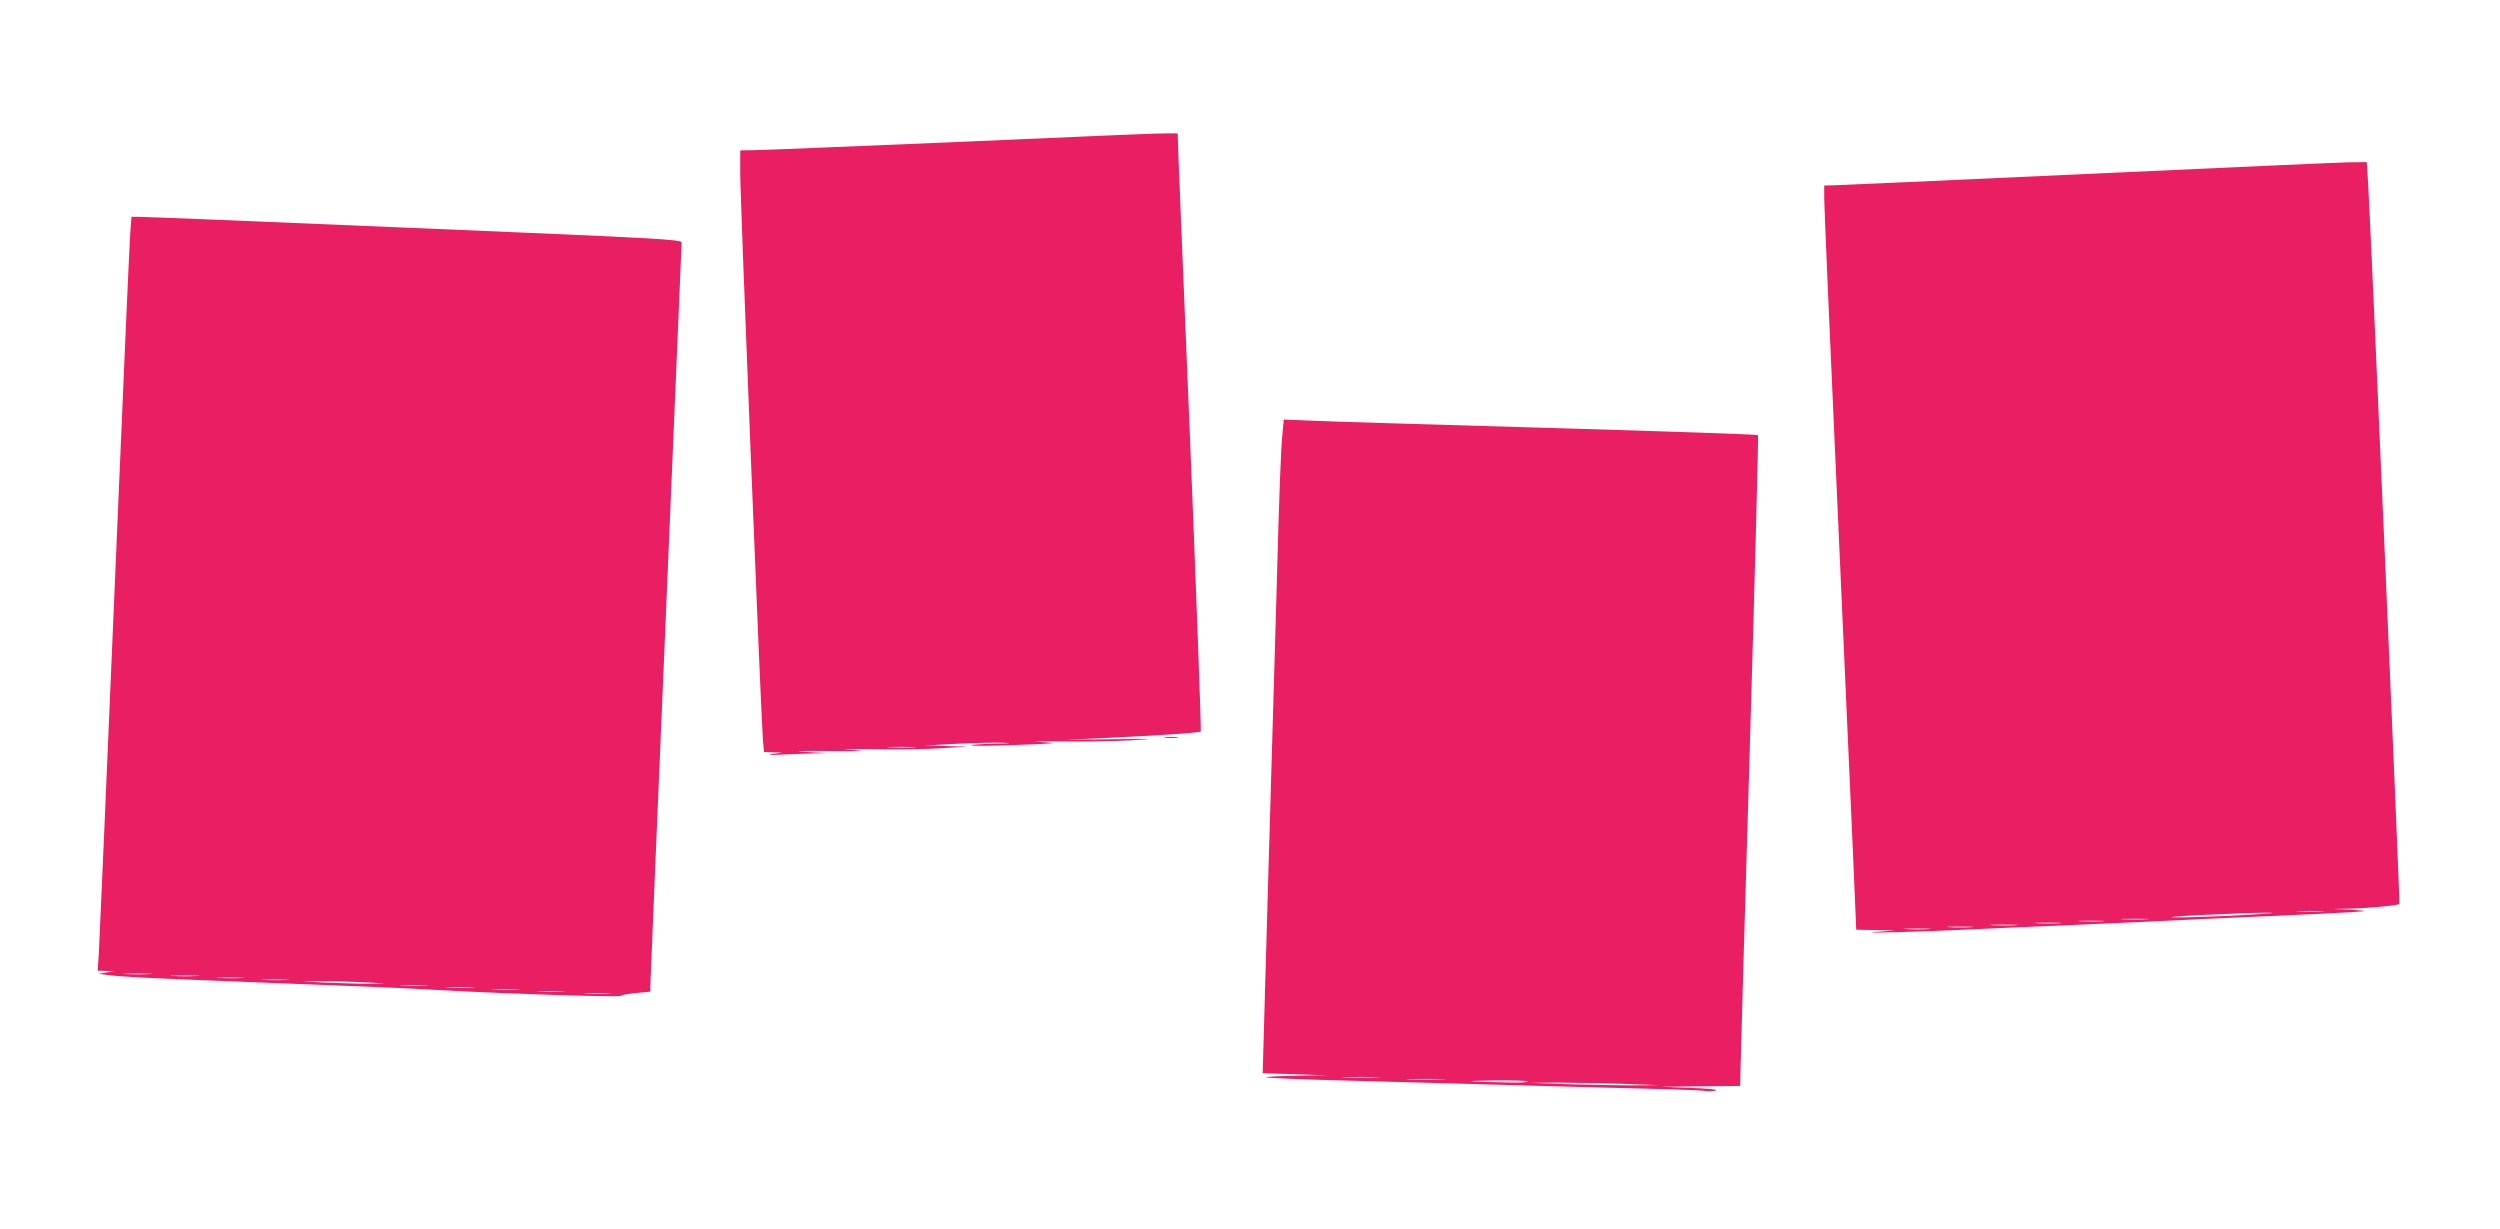 <?xml version="1.0" standalone="no"?>
<!DOCTYPE svg PUBLIC "-//W3C//DTD SVG 20010904//EN"
 "http://www.w3.org/TR/2001/REC-SVG-20010904/DTD/svg10.dtd">
<svg version="1.0" xmlns="http://www.w3.org/2000/svg"
 width="1280pt" height="629pt" viewBox="0 0 1280 629"
 preserveAspectRatio="xMidYMid meet">
<g transform="translate(0,629) scale(0.1,-0.1)"
fill="#e91e63" stroke="none">
<path d="M4925 5564 c-550 -23 -1030 -43 -1067 -43 l-68 -1 0 -112 c-1 -121
107 -2801 116 -2906 l6 -62 46 -2 47 -1 -45 -7 c-33 -6 -26 -7 29 -4 41 2 113
5 160 6 l86 2 -110 6 c-75 5 -37 6 120 5 171 -2 202 0 120 5 -78 5 -47 6 105
4 118 -2 276 0 350 5 l135 8 -110 3 -110 3 165 9 c91 4 199 7 240 5 48 -2 31
-4 -49 -5 -68 -1 -122 -5 -118 -8 3 -4 109 -3 234 2 213 8 221 9 123 15 -61 4
-20 5 100 3 113 -2 273 1 355 5 140 9 135 9 -90 6 l-240 -3 190 9 c282 13 497
27 503 34 3 3 -22 688 -56 1523 -35 834 -63 1523 -62 1530 0 15 90 18 -1105
-34z m-247 -3101 c-32 -2 -86 -2 -120 0 -35 2 -9 3 57 3 66 0 94 -1 63 -3z"/>
<path d="M10675 5399 c-693 -32 -1277 -58 -1297 -58 l-38 -1 0 -67 c0 -38 29
-716 65 -1508 35 -792 72 -1619 82 -1837 l17 -398 100 -2 101 -2 -95 -7 c-137
-9 234 0 470 12 107 5 305 14 440 19 135 6 337 15 450 20 113 6 306 14 430 20
124 5 344 15 490 22 241 12 256 13 160 19 l-105 5 95 2 c97 3 238 16 245 24 4
4 -144 3407 -160 3686 l-7 112 -91 -1 c-51 -1 -659 -28 -1352 -60z m1213
-3776 c-32 -2 -84 -2 -115 0 -32 2 -6 3 57 3 63 0 89 -1 58 -3z m-418 -19
c-135 -7 -285 -12 -335 -11 -49 0 11 6 135 12 124 6 275 12 335 12 66 0 13 -5
-135 -13z m-482 -21 c-32 -2 -84 -2 -115 0 -32 2 -6 3 57 3 63 0 89 -1 58 -3z
m-225 -10 c-29 -2 -78 -2 -110 0 -32 2 -8 3 52 3 61 0 87 -1 58 -3z m-220 -10
c-29 -2 -78 -2 -110 0 -32 2 -8 3 52 3 61 0 87 -1 58 -3z m-225 -10 c-32 -2
-84 -2 -115 0 -32 2 -6 3 57 3 63 0 89 -1 58 -3z m-225 -10 c-29 -2 -78 -2
-110 0 -32 2 -8 3 52 3 61 0 87 -1 58 -3z m-220 -10 c-29 -2 -78 -2 -110 0
-32 2 -8 3 52 3 61 0 87 -1 58 -3z"/>
<path d="M667 5098 c-4 -46 -40 -875 -81 -1843 -41 -968 -77 -1799 -80 -1847
l-6 -88 43 -1 42 -2 -40 -6 -40 -7 55 -7 c76 -9 203 -15 640 -32 206 -8 492
-19 635 -25 143 -5 346 -15 450 -21 323 -18 890 -36 895 -27 3 4 38 10 78 14
l72 7 0 33 c0 19 36 878 80 1910 44 1031 80 1883 80 1892 0 16 -109 22 -1377
75 -758 32 -1392 58 -1409 57 l-31 0 -6 -82z m101 -3795 c-32 -2 -86 -2 -120
0 -35 2 -9 3 57 3 66 0 94 -1 63 -3z m240 -10 c-32 -2 -86 -2 -120 0 -35 2 -9
3 57 3 66 0 94 -1 63 -3z m230 -10 c-32 -2 -84 -2 -115 0 -32 2 -6 3 57 3 63
0 89 -1 58 -3z m230 -10 c-32 -2 -84 -2 -115 0 -32 2 -6 3 57 3 63 0 89 -1 58
-3z m397 -12 c124 -7 125 -8 35 -8 -52 0 -158 3 -235 6 -138 7 -139 8 -35 8
58 0 164 -3 235 -6z m313 -18 c-32 -2 -84 -2 -115 0 -32 2 -6 3 57 3 63 0 89
-1 58 -3z m240 -10 c-32 -2 -86 -2 -120 0 -35 2 -9 3 57 3 66 0 94 -1 63 -3z
m230 -10 c-32 -2 -84 -2 -115 0 -32 2 -6 3 57 3 63 0 89 -1 58 -3z m230 -10
c-32 -2 -84 -2 -115 0 -32 2 -6 3 57 3 63 0 89 -1 58 -3z m240 -10 c-32 -2
-84 -2 -115 0 -32 2 -6 3 57 3 63 0 89 -1 58 -3z"/>
<path d="M6567 4079 c-9 -93 -16 -261 -32 -854 -9 -291 -26 -910 -40 -1375
-13 -465 -26 -892 -27 -950 l-3 -105 165 -5 165 -6 -159 -2 c-88 -1 -157 -5
-153 -8 3 -3 162 -10 354 -15 191 -5 425 -11 518 -14 630 -18 909 -25 1115
-30 129 -3 249 -8 266 -11 17 -2 40 -1 50 3 11 5 -46 10 -131 13 l-150 6 203
2 202 2 1 68 c0 37 22 785 48 1662 26 877 45 1598 42 1602 -3 4 -485 20 -1071
37 -586 17 -1131 33 -1211 37 l-146 6 -6 -63z m481 -3306 c-42 -2 -114 -2
-160 0 -46 1 -11 3 77 3 88 0 125 -2 83 -3z m335 -10 c-46 -2 -120 -2 -165 0
-46 1 -9 3 82 3 91 0 128 -2 83 -3z m440 -10 c3 -5 -47 -7 -111 -5 -216 4
-238 8 -65 10 94 1 174 -1 176 -5z m482 -12 l190 -7 -145 -1 c-80 0 -228 3
-330 6 l-185 7 140 1 c77 0 226 -3 330 -6z"/>
<path d="M5968 2513 c18 -2 45 -2 60 0 15 2 0 4 -33 4 -33 0 -45 -2 -27 -4z"/>
</g>
</svg>
